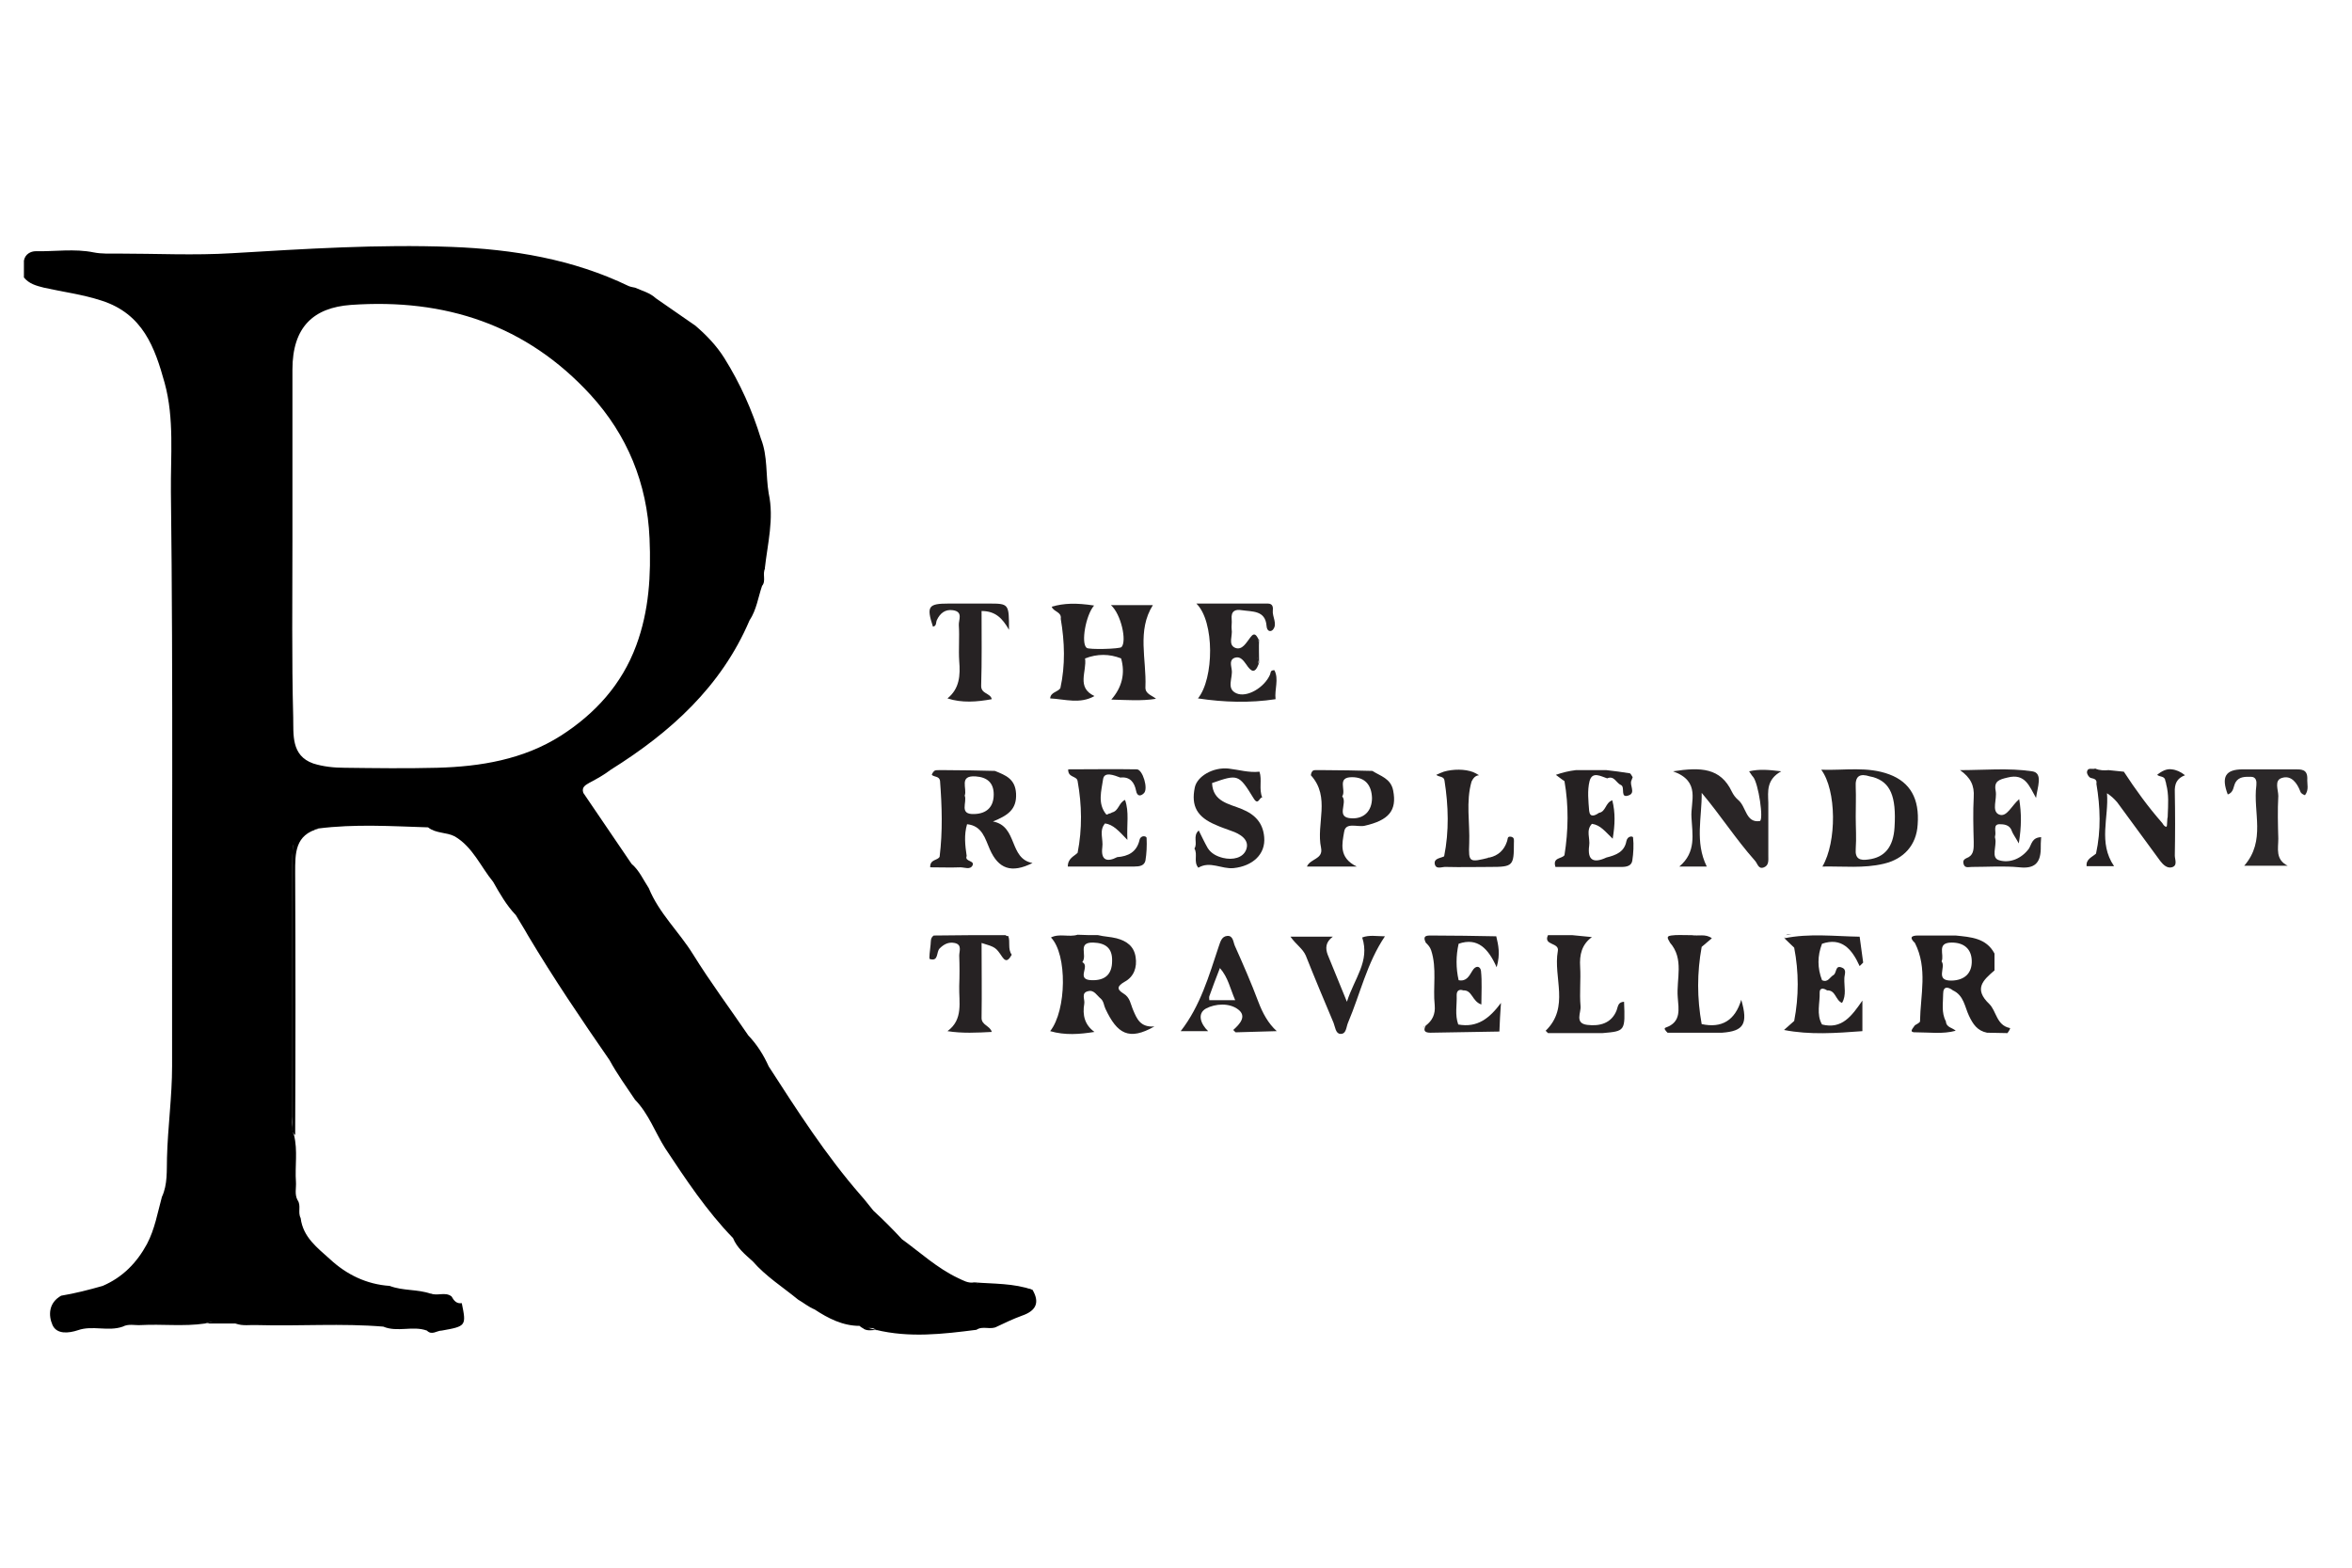 <?xml version="1.0" encoding="utf-8"?>
<!-- Generator: Adobe Illustrator 27.8.1, SVG Export Plug-In . SVG Version: 6.00 Build 0)  -->
<svg version="1.1" id="Layer_1" xmlns="http://www.w3.org/2000/svg" xmlns:xlink="http://www.w3.org/1999/xlink" x="0px" y="0px"
	 viewBox="0 0 600 400" width="300" height="200" style="enable-background:new 0 0 600 400;" xml:space="preserve">
<style type="text/css">
	.st0{fill:#292526;}
	.st1{fill:#262223;}
	.st2{fill:#2B2829;}
	.st3{fill:#252122;}
	.st4{fill:#262324;}
	.st5{fill:#242021;}
	.st6{fill:#252223;}
	.st7{fill:#231F20;}
</style>
<path class="st0" d="M435.4,221.1c-1.8,0-4,0-7,0c4.4-3.7,3.3-8.3,3.1-12.5c-0.3-4.1,2.5-9.2-4.7-11.8c7.1-1.1,12.1-0.9,15,5.2
	c0.4,0.8,0.9,1.5,1.6,2.1c2.1,1.7,1.9,5.9,5.5,5.4c1.1-0.1-0.3-9.7-1.7-11.3c-0.3-0.3-0.5-0.7-1-1.4c2.6-0.6,4.9-0.4,8.2,0
	c-3.8,2.1-3.4,5.1-3.3,8c0,4.5,0,9,0,13.5c0,1.1,0.2,2.5-1.1,3c-1.5,0.6-1.6-1-2.4-1.8c-4.8-5.4-8.7-11.5-13.5-17.2
	C434.2,208.5,432.3,214.8,435.4,221.1z"/>
<path class="st0" d="M520.7,213.6c-0.1,1.1-0.1,2.1-0.1,3.1c-0.1,3.5-1.6,5-5.4,4.6c-4-0.4-8.2-0.1-12.2-0.1c-0.8,0-1.8,0.4-2.1-0.8
	c-0.3-1.1,0.5-1.3,1.3-1.7c1.4-0.8,1.3-2.4,1.3-3.9c-0.1-3.8-0.2-7.6,0-11.4c0.2-3-0.8-5-3.5-6.9c6.1,0,12.4-0.6,18.4,0.3
	c2.9,0.4,1.3,4.2,1,6.8c-1.7-2.9-2.7-6.4-7.3-5.2c-2.1,0.5-3.5,0.9-3,3.4c0.4,2.1-1.1,5.1,0.8,6c2,0.9,3.2-2.2,5.2-3.9
	c0.6,3.7,0.6,6.9-0.1,11.3c-1-1.8-1.5-2.4-1.8-3.2c-0.5-1.6-2.1-1.7-3.1-1.7c-1.7,0-0.9,1.7-1.1,2.8c-0.1,0.3-0.1,0.6,0,0.9
	c0.4,1.9-1.2,4.9,1,5.5c2.7,0.8,5.7-0.4,7.6-3C518.3,215.3,518.4,213.7,520.7,213.6z"/>
<path class="st1" d="M305.6,178.2c4.1-5,4.3-19.6-0.4-24.2c6.5,0,12.4,0,18.2,0c1.2,0,1.4,0.8,1.3,1.7c-0.2,1.7,1.3,3.5,0,5
	c-0.6,0.6-1.5,0.4-1.6-1c-0.3-4-3.6-3.6-6.3-4c-1.7-0.3-2.8,0.2-2.6,2.3c0.1,0.9-0.1,1.8,0,2.6c0.3,1.6-1,3.9,0.9,4.7
	c1.8,0.7,2.8-1.3,3.9-2.7c1.1-1.5,1.6-0.3,2.1,0.6c-0.5,2.1-0.5,4.1,0,6.2c-1,2.7-2,1.9-3.2,0.1c-0.6-0.8-1.4-2.1-2.8-1.7
	c-1.6,0.5-1,2-0.9,3c0.4,2.1-1.5,4.9,1.2,6.1c2.7,1.2,7.2-1.5,8.6-4.8c0.2-0.5,0-1.1,1.1-1.1c1.2,2.3,0,4.9,0.3,7.4
	C318.9,179.4,312.2,179.2,305.6,178.2z"/>
<path class="st1" d="M304.7,216.5c0.9-1.3-0.5-3.2,1.1-4.6c0.8,1.6,1.5,3.1,2.3,4.5c0.9,1.4,2.3,2.1,3.9,2.5c2.5,0.6,5.1,0,5.9-2.1
	c1-2.6-1.7-4.1-3.8-4.8c-1.3-0.5-2.6-0.9-3.9-1.5c-4.8-2-6.4-4.8-5.4-9.6c0.6-2.8,4.6-5.2,8.6-4.8c2.6,0.3,5.2,1.1,7.9,0.8
	c0.7,2.1-0.2,4.4,0.7,6.6c-0.7-0.2-1,2.2-2.2,0.2c-3.8-6.2-4-6.2-10.6-3.9c0.2,4.8,4.4,5.3,7.5,6.6c3.5,1.4,5.5,3.6,5.8,7.2
	c0.4,4.4-3,7.4-7.8,7.9c-3.1,0.3-6-1.9-9-0.1C304.4,219.9,305.6,218,304.7,216.5z"/>
<path class="st2" d="M588,202.9c-0.5-0.2-1-0.4-1.2-1c-0.8-2.1-2.3-4.2-4.7-3.4c-2,0.6-0.9,3-0.9,4.6c-0.2,3.6-0.1,7.3,0,10.9
	c0,2.5-0.8,5.3,2.4,6.9c-3.5,0-7,0-11.1,0c5.6-6.4,2.2-13.7,3.1-20.5c0.1-1,0-2.2-1.4-2.2c-1.4,0-3-0.1-3.9,1.4
	c-0.6,1-0.4,2.6-2,3.1c-1.7-4.5-0.6-6.4,3.9-6.4c4.4,0,8.7,0,13.1,0c1.7,0,3.3-0.1,3.3,2.3C588.5,200.1,589.1,201.5,588,202.9z"/>
<path class="st1" d="M241.7,178.2c3.1-2.5,3.3-5.9,3-9.5c-0.2-3,0.1-6.1-0.1-9.2c-0.1-1.3,1.2-3.4-1.5-3.8c-2-0.3-3.3,0.8-4.1,2.5
	c-0.3,0.6,0,1.5-1,1.7c-1.7-5.2-1.2-5.9,4-5.9c3.4,0,6.7,0,10.1,0c5.3,0,5.3,0,5.3,6.7c-1.7-3-3.5-4.8-7-4.8c0,6.3,0.1,12.7-0.1,19
	c-0.1,2.2,2.4,1.9,2.7,3.5C249.2,179.1,245.4,179.4,241.7,178.2z"/>
<path class="st1" d="M329.2,239c3.9,0,7,0,10.8,0c-1.9,1.4-1.9,3-1.3,4.6c1.5,3.7,3,7.4,4.9,12c1.9-6,5.9-10.3,3.9-16.4
	c1.8-0.7,3.7-0.3,5.8-0.3c-4.6,6.8-6.3,14.7-9.4,22c-0.5,1.1-0.4,3-2,2.9c-1.2-0.1-1.3-1.8-1.7-2.8c-2.4-5.7-4.8-11.4-7.1-17.2
	C332.3,242,330.7,241.1,329.2,239z"/>
<path d="M75.3,289.6c-1.4-1-0.7-2.4-0.7-3.6c-0.1-22.2,0-44.5,0-66.7c0-6.5,0.6-7.1,6.8-7.9c-6.2,1.6-6.1,6.3-6.1,11.3
	C75.4,245,75.4,267.3,75.3,289.6z"/>
<g>
	<path class="st3" d="M363,262.3c0.2-0.2,0.4-0.4,0.7-0.7C363.3,261.9,363.1,262.1,363,262.3z"/>
	<path class="st3" d="M372,261.4c-0.9-2.5-0.3-5-0.4-7.5c0-1,0.5-1.6,1.7-1.2c2.3-0.1,2.2,2.8,4.6,3.6c0-3,0.2-5.8-0.1-8.6
		c-0.2-1.3-1.4-1.4-2.2,0c-0.8,1.3-1.5,2.8-3.5,2.4c-0.7-3.1-0.7-6.2,0-9.3c4.9-1.7,7.6,1.3,9.7,6c1-3.5,0.4-5.7-0.1-7.9
		c-5.5-0.1-10.9-0.2-16.4-0.2c-1.2,0-2.5-0.1-1.6,1.8c0,0,0,0,0,0c0.6,0.6,1.1,1.1,1.4,2c1.5,4.6,0.4,9.4,0.9,14
		c0.2,2.3-0.6,3.9-2.3,5.2c-0.7,1.3-0.2,1.8,1.2,1.8c5.9-0.1,11.8-0.2,17.6-0.3c0.1-2.4,0.2-4.8,0.4-7.3
		C380,259.8,376.9,262.3,372,261.4z"/>
</g>
<path d="M263.4,329.1c-5-0.6-10.1,0.2-14.9-1.9C253.5,327.6,258.6,327.4,263.4,329.1z"/>
<g>
	<path class="st3" d="M380,218.7c-0.1,0-0.3,0-0.5,0.1C379.7,218.8,379.8,218.8,380,218.7z"/>
	<path class="st3" d="M385.5,213.5c-1.1-0.2-0.8,0.6-1.1,1.3c-0.7,2.1-2.2,3.5-4.4,4c-5.2,1.3-5.4,1.3-5.2-3.6
		c0.2-5.3-0.9-10.6,0.6-15.8c0.4-0.8,0.9-1.5,1.9-1.6c-0.5-0.3-1-0.6-1.5-0.8c-2.1-0.8-5.1-0.8-7.5-0.1c-0.6,0.2-1.2,0.5-1.9,0.8
		c0.6,0.6,2,0.3,2.1,1.5c1,6.4,1.2,12.9-0.1,19.3c-1,0.5-2.6,0.5-2.4,1.9c0.3,1.6,1.9,0.7,2.9,0.8c3.8,0.1,7.5,0,11.3,0
		c5.8,0,6-0.3,6-6.1C386.2,214.4,386.4,213.7,385.5,213.5z"/>
</g>
<path class="st3" d="M416.6,213.7c0-0.4-1.4-0.5-1.7,0.9c-0.5,2.8-2.7,3.6-5.1,4.2c-3.2,1.5-4.9,0.8-4.4-3c0.3-1.9-0.9-3.9,0.7-5.6
	c2.2,0.3,3.4,2,5.3,3.8c0.6-3.6,0.7-6.6-0.1-9.8c-1.8,0.6-1.6,2.9-3.4,3.2c-1,0.7-2.3,1.3-2.5-0.5c-0.2-2.5-0.5-5.2,0.1-7.6
	c0.7-2.6,2.9-1.2,4.5-0.7c0,0,0,0,0,0c0,0,0,0,0,0c1.8-0.8,2.3,1.2,3.5,1.7c1.2,0.5-0.4,3.6,2.1,2.6c1.7-0.7,0-2.6,0.6-3.8
	c0.1-0.3,0.2-0.5,0.3-0.8c0,0,0,0,0,0c-0.3-0.4-0.5-1-0.8-1c-2-0.3-3.9-0.6-5.9-0.8c-2.6,0-5.2,0-7.8,0c-1.7,0.2-3.4,0.6-5.1,1.2
	c0.7,0.5,1.4,1.1,2.2,1.6c1.1,6.3,1,12.6,0,18.9c0,0,0,0,0,0c-0.7,1-3.1,0.5-2.3,3c5.6,0,11.2,0,16.9,0c1.3,0,2.5-0.3,2.7-1.6
	C416.7,217.7,416.8,215.6,416.6,213.7z"/>
<path class="st4" d="M292.5,213.8c0-0.5-1.5-0.8-1.8,0.5c-0.7,3.1-2.9,4.2-5.7,4.4c-2.7,1.4-4.2,0.7-3.8-2.5c0.3-2-0.9-4.3,0.7-6.1
	c2.1,0.3,3.5,1.9,5.7,4.2c-0.2-4,0.5-7.1-0.6-10.2c-1.6,0.7-1.6,2.8-3.3,3.2c-0.3,0.2-0.6,0.3-0.8,0.3c-0.3,0.2-0.6,0.3-0.7,0.2
	c-2.3-2.8-1.2-6.1-0.8-9c0.3-2,2.8-1,4.4-0.4c0,0,0,0,0,0c0,0,0,0,0,0c2.5-0.3,3.6,1.3,4,3.3c0.3,1.7,1.3,1.4,2,0.7
	c1.2-1.1-0.3-6.1-1.8-6.1c-5.9-0.1-11.7,0-17.5,0c-0.1,2.2,2.2,1.6,2.4,3c0,0,0,0,0,0c1.1,6.1,1.2,12.2,0,18.3
	c-0.9,0.9-2.5,1.4-2.5,3.5c5.7,0,11.4,0,17,0c1.3,0,2.5-0.2,2.8-1.5C292.5,217.8,292.6,215.8,292.5,213.8z"/>
<g>
	<path class="st3" d="M464.8,261.4c-1.5-2.6-0.5-5.5-0.6-8.2c0-1.2,1-1.1,1.9-0.5c0,0,0,0,0,0c2.2-0.1,2.1,2.5,3.8,3.2
		c1.2-2,0.5-4.2,0.6-6.3c0-0.9,0.7-2.2-0.6-2.7c-1.8-0.8-1.3,1.4-2.2,1.9c-0.9,0.5-1.4,2-2.9,1.3c-1.2-3.1-1.2-6.2,0-9.3
		c5-1.7,7.6,1.3,9.6,5.7c0.3-0.3,0.6-0.6,0.9-0.9c-0.3-2.2-0.6-4.4-0.9-6.6c-6.4-0.1-12.8-0.9-19.2,0.4c0.1-0.1,0.1-0.4,0.2-0.5
		c-0.1,0.1-0.2,0.3-0.2,0.5c0.8,0.8,1.7,1.6,2.5,2.4c1.2,6.2,1.2,12.5,0,18.7c-0.9,0.8-1.7,1.5-2.6,2.3c0,0,0,0,0,0
		c6.6,1.3,13.3,0.8,20,0.3c0-2.4,0-4.8,0-7.8C472.4,259.2,469.9,262.7,464.8,261.4z"/>
	<path class="st3" d="M457,238.4c-0.1,0-0.1,0-0.2,0c-0.4,0-0.9,0-1.2,0.2C456.1,238.5,456.5,238.5,457,238.4z"/>
</g>
<path class="st3" d="M294.9,178.3c-1-0.9-2.8-1.2-2.7-3c0.3-7.1-2.2-14.4,1.9-20.9c-3.4,0-6.9,0-10.7,0c2.6,2.3,4.1,9.2,2.7,10.7
	c-0.4,0.5-8.4,0.7-8.9,0.2c-1.5-1.2-0.2-8.4,1.9-10.8c-4.6-0.7-7.7-0.6-10.8,0.3c0.4,1.3,2.6,1.3,2.3,3.1c1,5.9,1.2,11.8-0.1,17.7
	c-0.7,1-2.5,1-2.6,2.6c3.8,0.2,7.6,1.5,11.3-0.6c-4.7-2.2-1.9-6.3-2.4-9.6c3.1-1.2,6.2-1.2,9.2,0c1.1,3.9,0.2,7.4-2.5,10.5
	C287.4,178.6,291.2,178.9,294.9,178.3z"/>
<path d="M52.7,337.7c2.6-1.1,5.2-1.1,7.8,0C57.8,337.7,55.3,337.7,52.7,337.7z"/>
<path class="st3" d="M550.3,197.7C550.3,197.7,550.3,197.7,550.3,197.7C550.3,197.7,550.3,197.7,550.3,197.7
	C550.3,197.7,550.3,197.7,550.3,197.7c0.6,0.6,2,0.2,2.1,1.6c0.1,0.3,0.2,0.5,0.2,0.8c0.7,2.6,0.5,5.2,0.4,7.8c0,0.3,0,0.7-0.1,1
	c0,0.5-0.1,1.1-0.1,1.6c0,1-0.9,0.1-1.2-0.5c-3.6-4.1-6.8-8.5-9.8-13.1c0,0,0,0,0,0c0,0,0,0,0,0c-1.3-0.1-2.6-0.3-3.9-0.4
	c-1.1,0.1-2.3,0.1-3.4-0.4c-0.7,0.3-1.9-0.4-2.1,0.8c-0.1,0.5,0.5,1.5,1,1.6c0.9,0.2,1.6,0.4,1.4,1.5c0,0,0,0,0,0c0,0,0,0,0,0
	c1,5.9,1.2,11.9-0.1,17.8c0,0,0,0,0,0c0,0,0,0,0,0c-1,0.9-2.6,1.4-2.4,3.2c2.5,0,5,0,7,0c-4.1-6-1.3-12.4-1.8-18.6
	c1.1,0.7,1.9,1.5,2.6,2.3c3.7,5,7.3,10,11,15c0.7,0.9,1.7,1.9,2.9,1.6c1.6-0.4,0.8-2,0.8-3c0.1-5.4,0.1-10.8,0-16.1
	c-0.1-2.2,0.5-3.6,2.6-4.4c-1.1-0.9-2.3-1.4-3.4-1.5C552.8,196.1,551.5,196.7,550.3,197.7z"/>
<path class="st1" d="M414.3,255.6c-1.5,0.1-1.5,1-1.9,2.2c-1.3,3.3-4.3,4.1-7.5,3.7c-3.3-0.4-1.5-3.2-1.7-4.8
	c-0.3-3.3,0.1-6.7-0.1-10c-0.2-3.1,0.4-5.7,3-7.6c-1.7-0.2-3.4-0.3-5.1-0.5c-0.3,0-0.6,0-0.9,0c-1.7,0-3.5,0-5.2,0
	c-1.3,2.7,3,1.8,2.5,4.1c-1.2,6.7,3.1,14.3-3.1,20.3c0.2,0.2,0.4,0.4,0.6,0.6c4.6,0,9.3,0,13.9,0
	C414.6,263.1,414.6,263.1,414.3,255.6z"/>
<path class="st5" d="M444.2,255.1c-1.6,5.3-5,7.3-10.1,6.2c-1.2-6.6-1.2-13.1,0-19.7c0.9-0.7,1.7-1.5,2.6-2.2
	c-1.6-1.2-3.4-0.5-5.2-0.8c-0.3,0-0.6,0-0.9,0c-1.4,0-2.9-0.1-4.3,0.1c-1.6,0.2-0.5,1.2-0.3,1.8c3.7,4.2,1.6,9.3,2,14
	c0.2,2.9,1,6.3-3.1,7.7c-0.6,0.2,0.1,0.9,0.5,1.3c4.6,0,9.3,0,13.9,0C444.8,263.1,446,261.3,444.2,255.1z"/>
<path class="st1" d="M321.2,169.3c-0.9-2.1-1.1-4.1,0-6.2C321.1,165.2,321.2,167.2,321.2,169.3z"/>
<path class="st1" d="M256.5,238.6c-6.1,0-12.2,0-18.3,0.1c-0.9,0.6-0.7,1.5-0.8,2.3c-0.1,1.3-0.5,3.6-0.2,3.7
	c2.3,0.7,1.6-1.8,2.5-2.7c1.1-1.1,2.3-1.7,3.8-1.4c2,0.4,1.2,2.1,1.2,3.2c0.1,2.6,0.1,5.2,0,7.8c-0.1,4.1,1.1,8.5-3,11.5
	c3.8,0.6,7.5,0.4,11.3,0.2c-0.4-1.6-2.7-1.7-2.6-3.7c0.1-6.3,0-12.6,0-19c3.6,1.1,3.6,1.1,5.3,3.6c1.1,1.6,1.8,0.4,2.4-0.6
	c-1.1-1.5-0.3-3.3-0.9-4.8C257,238.9,256.7,238.8,256.5,238.6z"/>
<path d="M219.7,338.4c1.4,0.3,2.8,0.7,4.1,1C222.4,339.2,220.8,340,219.7,338.4z"/>
<g>
	<path d="M31.6,338.5C31.6,338.5,31.6,338.5,31.6,338.5C31.6,338.5,31.6,338.5,31.6,338.5L31.6,338.5z"/>
	<path d="M263.4,329.1c-4.9-1.2-10.1-0.4-14.9-1.9c-1.5,0.3-2.8-0.5-4.1-1.1c-5.3-2.5-9.6-6.5-14.3-9.9c-2.3-2.5-4.8-5-7.3-7.3
		c-1.1-1.3-2.1-2.7-3.2-3.9c-8.9-10.2-16.2-21.6-23.5-32.9c-1.3-2.9-3-5.6-5.2-7.9c-4.7-6.9-9.7-13.6-14.1-20.7
		c-3.6-5.8-8.7-10.5-11.3-16.9c-1.4-2.1-2.4-4.5-4.4-6.2c-4.1-6-8.2-12.1-12.3-18.1c-0.5-1.5,0.6-2,1.6-2.6c1.9-1,3.7-2,5.4-3.3
		c15.2-9.5,28.2-21.2,35.4-38.1c1.8-2.7,2.2-5.9,3.2-8.8l0,0c1.1-1.3,0-3.1,0.8-4.5l-0.1,0.1c0.7-6.4,2.4-12.7,1-19.2l0,0
		c-0.8-4.6-0.2-9.5-2-14c-2.2-7.2-5.3-14.1-9.3-20.5c-2-3.2-4.6-5.9-7.4-8.3c-3.4-2.3-6.7-4.7-10.1-7c-1.5-1.4-3.5-1.9-5.3-2.7
		c-0.5-0.1-1.1-0.2-1.6-0.4c-14.3-6.9-29.6-9.4-45.2-10c-18.7-0.7-37.3,0.5-55.9,1.6c-9.7,0.6-19.5,0.1-29.3,0.1
		c-2,0-4.1,0.1-6.1-0.3C19,63.4,14,64.2,9.1,64.1c-1.2,0-2.7,0.7-3,2.4c0,1.4,0,2.9,0,4.3c1.3,1.6,3.1,2.1,5.1,2.6
		c4.9,1.1,9.8,1.7,14.7,3.3c10.6,3.4,13.6,12,16.1,21c2.5,9.1,1.5,18.7,1.6,27.9c0.6,48.8,0.2,97.6,0.3,146.4
		c0,7.8-1.1,15.6-1.3,23.4c-0.1,3.2,0.2,6.8-1.3,10c-1.1,4-1.8,8.2-3.8,12c-2.6,4.8-6.2,8.5-11.3,10.7c-3.5,1-7,1.9-10.6,2.5
		c-3.2,1.8-3.3,5-2.2,7.5c1.1,2.4,4.1,2.1,6.5,1.3c3.7-1.3,7.7,0.4,11.4-0.9c1.5-0.8,3.1-0.3,4.6-0.4c5.5-0.3,10.9,0.4,16.4-0.4l0,0
		c2.6-0.8,5.2-0.7,7.8,0l0,0c1.8,0.7,3.7,0.3,5.6,0.4c10.7,0.3,21.5-0.5,32.2,0.4l-0.1,0c3.6,1.5,7.5-0.3,11.1,1
		c1.3,1.3,2.5,0,3.8,0c6.2-1.1,6.3-1.2,5.1-7c-1.3,0.2-2-0.6-2.6-1.7c-1.6-1.3-3.7,0-5.4-0.8l0.1,0.1c-3.4-1.2-7.1-0.7-10.5-2
		c-5.9-0.4-11-2.9-15.2-6.8c-3.2-2.9-6.9-5.6-7.5-10.5c-0.8-1.5,0.2-3.2-0.8-4.6l0,0c-0.8-1.5-0.3-3.1-0.4-4.6c-0.3-4,0.5-8-0.5-12
		l0,0c-0.8-1.5-0.4-3.1-0.4-4.7c0-21.4,0-42.8,0-64.2c0-7.2,0.1-7.4,6.5-9.3c9.4-1.2,18.7-0.6,28.1-0.3c2,1.6,4.7,1.2,6.8,2.3
		c4.6,2.7,6.6,7.7,9.8,11.6c1.7,3,3.4,6,5.8,8.5c1,1.7,2.1,3.4,3.1,5.2c6.5,10.9,13.6,21.4,20.8,31.8c1.9,3.5,4.3,6.8,6.5,10.1
		c3.5,3.6,5.1,8.3,7.7,12.4c5.3,8,10.6,16,17.3,22.9c1,2.5,3.1,4.2,5,5.9c3.4,3.9,7.7,6.6,11.6,9.8c1.4,0.8,2.7,1.9,4.2,2.5
		c3.5,2.3,7.2,4.2,11.5,4.2c1.1,1.3,2.9-0.1,4.1,1c8.6,2.1,17.1,1.1,25.7,0c1.6-1.1,3.6,0.1,5.2-0.8c2.1-1,4.2-2,6.4-2.8
		C264.5,334.4,265.2,332.2,263.4,329.1z M111.5,195.9c-7.9,0.2-15.7,0.1-23.6,0c-2.7,0-5.5-0.3-8-1.1c-5.7-2-5-7.5-5.1-11.7
		c-0.4-15.1-0.2-30.3-0.2-45.5c0-14.4,0-28.9,0-43.3c0-10.9,5.4-15.8,14.9-16.5c24.1-1.7,44.8,5.1,61.2,23
		c9.3,10.2,14.4,22.5,15,36.6c0.4,9.3-0.1,18.4-3.4,27.3c-3.7,10-10.5,17.4-19.2,23C133.5,193.8,122.6,195.6,111.5,195.9z"/>
</g>
<path class="st3" d="M289.1,257.8c-0.7-1.6-0.8-3.3-2.5-4.3c-1.8-1.1-1.6-1.9,0.3-3c2.4-1.3,3.2-3.7,2.8-6.3
	c-0.4-2.7-2.2-4.1-4.9-4.8c-1.6-0.4-3.1-0.4-4.7-0.8c-1.7,0-3.5,0-5.2-0.1c-2.2,0.7-4.6-0.4-6.8,0.7c4.2,4.3,4,18.6-0.2,23.9
	c3.8,1.1,7.5,0.8,11.3,0.2c-2.5-1.8-3.1-4.3-2.6-7.2c0.2-1.1-0.9-2.8,1-3.2c1.5-0.4,2.2,1.1,3.2,1.9c0.8,0.7,0.8,1.8,1.2,2.6
	c3,6.4,6,8.2,12.5,4.5C290.9,262.2,290,259.9,289.1,257.8z M278.5,250.1c-4.2-0.1-0.3-3.6-2.4-4.6c1.4-1.8-1.4-5.1,2.8-5
	c3.1,0.1,4.9,1.4,4.8,4.7C283.7,248.8,281.7,250.2,278.5,250.1z"/>
<path class="st6" d="M482,197.6c-5.6-2.1-11.3-1-17.4-1.2c3.9,5.2,4,18.4,0.3,24.7c5.4-0.1,10.5,0.5,15.6-0.7
	c5.2-1.2,8.4-4.8,8.7-10C489.7,203.8,487.3,199.6,482,197.6z M483.3,211.1c-0.3,5-2.5,7.7-6.7,8.2c-2.1,0.3-3.4-0.1-3.2-2.7
	c0.2-2.8,0-5.5,0-8.3c0-2.5,0.1-5,0-7.4c-0.2-3,1.1-3.6,3.6-2.8c0.3,0.1,0.6,0.1,0.9,0.2C482.2,199.6,483.8,203.1,483.3,211.1z"/>
<path class="st3" d="M253.3,209.6c3.7-1.5,6.1-3,5.9-7.1c-0.2-3.8-2.7-4.7-5.4-5.8c-4.2-0.1-8.4-0.2-12.7-0.2c-0.1,0-0.1,0-0.2,0
	c-0.4,0-0.8,0-1.3,0c-0.4,0-0.8,0-1.1,0.1c-0.3,0.2-0.6,0.5-0.8,1.1c0.6,0.6,1.9,0.3,2.1,1.5c0.5,6.5,0.7,12.9-0.1,19.4
	c-0.5,1-2.5,0.6-2.4,2.7c2.7,0,5.2,0.1,7.7,0c1.1,0,2.5,0.7,3.1-0.5c0.6-1.3-2.1-0.9-1.5-2.4c-0.4-2.7-0.7-5.4,0.1-8.1
	c3.9,0.4,4.6,3.7,5.8,6.4c2.2,5,5.5,6.2,10.9,3.5C257.3,219.1,259.7,210.8,253.3,209.6z M248.6,207.7c-4.1,0.2-1.8-3-2.5-4.7
	c0.7-1.8-1.6-5.2,2.8-4.9c2.9,0.2,4.6,1.6,4.6,4.6C253.5,206,251.6,207.6,248.6,207.7z"/>
<path class="st7" d="M512.7,262.3c-3.4-0.7-3.4-4.3-5.2-6.1c-4.1-3.9-1.6-6.1,1.3-8.6c0-1.4,0-2.9,0-4.3c-2.1-4-6.1-4.2-9.9-4.6
	c-1.7,0-3.5,0-5.2,0c-1.5,0-2.9,0-4.4,0c-1.7,0-2.3,0.5-0.8,1.9c3.3,6.5,1.4,13.3,1.3,20c0,0.3-0.8,0.7-1.3,1
	c-0.5,0.8-1.8,1.9,0.4,1.8c3.3,0,6.7,0.5,10-0.4c-0.8-0.8-2.4-0.8-2.5-2.4c-1.2-2.2-0.7-4.7-0.7-7c0-2.1,1.3-1.8,2.5-0.9
	c2.8,1.3,3,4.2,4.1,6.5c1,2.1,2.1,3.8,4.6,4.3c1.7,0,3.5,0.1,5.2,0.1c0,0,0,0,0,0C512.4,263.2,513,262.3,512.7,262.3z M497.9,250.2
	c-4.4,0.1-1.4-3.4-2.6-4.9c0.8-1.7-1.4-4.8,2.6-4.8c3.1,0,5,1.6,5.1,4.6C503.1,248.3,501.2,250.1,497.9,250.2z"/>
<path class="st3" d="M355.4,201.7c-0.6-3.1-3.3-3.7-5.3-5c-4.1-0.1-8.1-0.2-12.2-0.2c-0.8,0-1.5,0-2.3,0c-0.2,0-0.4,0-0.6,0.1
	c-0.3,0.2-0.5,0.5-0.6,1.2c5.1,5.6,1.3,12.4,2.6,18.5c0.6,3-2.7,2.7-3.6,4.8c4.1,0,7.9,0,12.7,0c-4.7-2.3-3.7-5.9-3.2-8.9
	c0.4-2.5,3.4-1.1,5.2-1.5C354.3,209.3,356.4,206.8,355.4,201.7z M344.9,208.8c-4.4-0.1-1-3.9-2.5-5.6c1.1-1.6-1.5-4.9,2.5-4.9
	c3.4,0,5,2.1,5.1,5.3C350,206.9,348,208.9,344.9,208.8z"/>
<path class="st3" d="M321,255.6c-1.8-4.8-3.9-9.6-6-14.3c-0.4-0.9-0.4-2.6-1.9-2.5c-1.5,0.1-1.8,1.6-2.2,2.7
	c-2.5,7.5-4.7,15.2-9.7,21.6c2.3,0,4.6,0,7,0c0,0,0,0,0,0c-1.9-1.8-2.9-4.5-0.5-5.8c2.3-1.2,5.9-1.5,8.2,0.3
	c2.2,1.7,0.4,3.7-1.3,5.2c0.2,0.2,0.4,0.4,0.6,0.6c3.5-0.1,7-0.2,10.5-0.3C323.5,261.1,322.1,258.5,321,255.6z M308.5,255.2
	c0-0.4-0.1-0.7,0-1c0.8-2.3,1.7-4.6,2.7-7.2c2.1,2.4,2.6,5.2,3.9,8.2C312.5,255.2,310.5,255.2,308.5,255.2z"/>
</svg>
